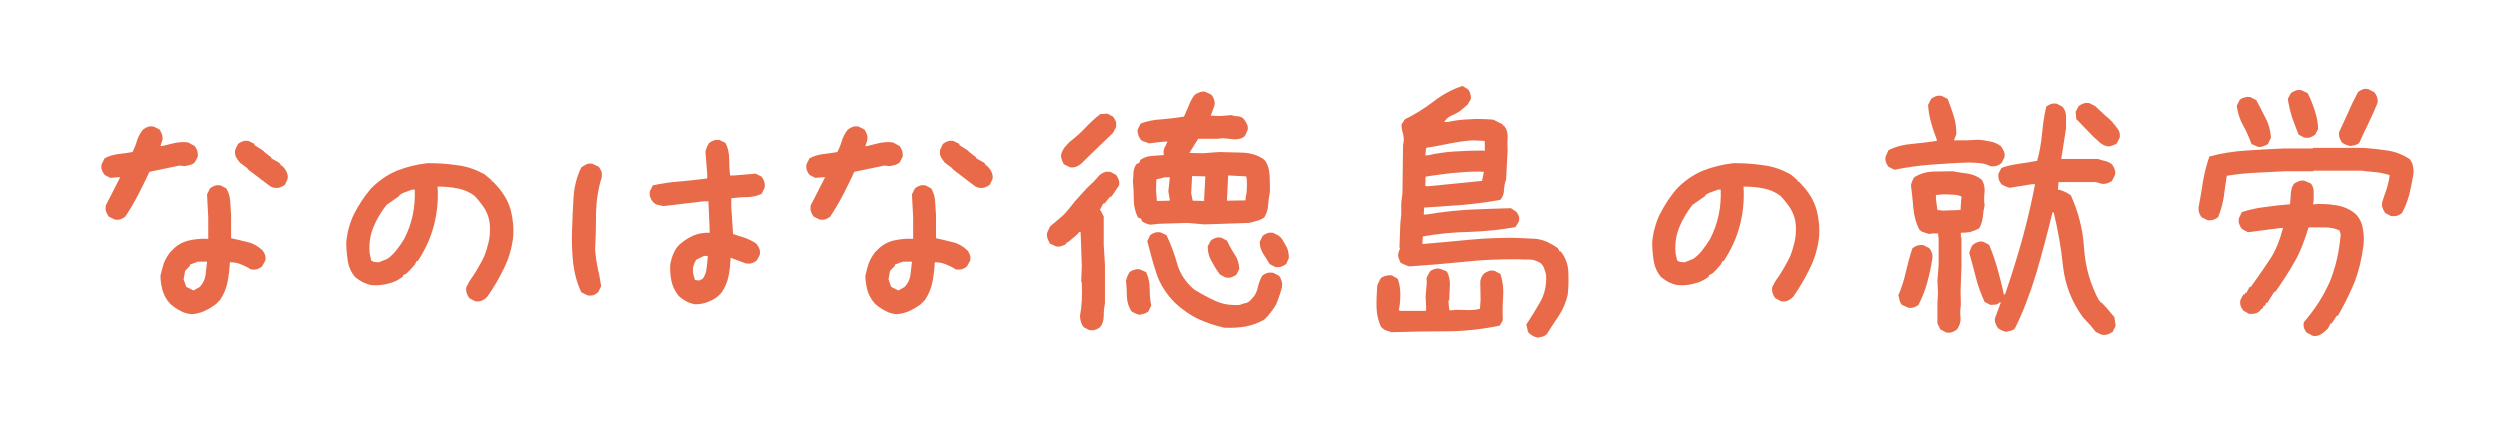 <?xml version="1.0" encoding="UTF-8" standalone="no"?>
<!DOCTYPE svg PUBLIC "-//W3C//DTD SVG 1.1//EN" "http://www.w3.org/Graphics/SVG/1.1/DTD/svg11.dtd">
<svg width="100%" height="100%" viewBox="0 0 1040 178" version="1.1" xmlns="http://www.w3.org/2000/svg" xmlns:xlink="http://www.w3.org/1999/xlink" xml:space="preserve" xmlns:serif="http://www.serif.com/" style="fill-rule:evenodd;clip-rule:evenodd;stroke-linejoin:round;stroke-miterlimit:2;">
    <g transform="matrix(1,0,0,1,-1.98952e-13,-5830.03)">
        <g id="_5" serif:id="5" transform="matrix(1.513,0,0,1.162,-177.764,5380.42)">
            <rect x="117.496" y="386.796" width="686.987" height="152.415" style="fill:none;"/>
            <g transform="matrix(0.661,0,0,0.86,34.708,-213.502)">
                <g transform="matrix(125,0,0,125,157.985,834.091)">
                    <path d="M0.376,-0.041C0.362,-0.042 0.349,-0.046 0.337,-0.053C0.325,-0.059 0.314,-0.067 0.304,-0.076C0.292,-0.089 0.284,-0.104 0.279,-0.12C0.275,-0.136 0.272,-0.152 0.272,-0.169C0.275,-0.183 0.279,-0.197 0.283,-0.21C0.288,-0.223 0.295,-0.235 0.304,-0.247L0.312,-0.255C0.327,-0.271 0.345,-0.281 0.365,-0.286C0.385,-0.291 0.407,-0.293 0.431,-0.292L0.431,-0.364L0.427,-0.44L0.437,-0.46C0.442,-0.464 0.447,-0.467 0.453,-0.469C0.459,-0.471 0.465,-0.471 0.472,-0.47L0.491,-0.46C0.499,-0.447 0.503,-0.433 0.504,-0.418C0.505,-0.403 0.506,-0.388 0.507,-0.372L0.507,-0.294C0.525,-0.29 0.543,-0.286 0.562,-0.281C0.58,-0.277 0.596,-0.268 0.61,-0.255C0.615,-0.25 0.618,-0.244 0.62,-0.238C0.622,-0.232 0.622,-0.226 0.621,-0.22L0.61,-0.2C0.605,-0.196 0.6,-0.193 0.594,-0.191C0.588,-0.189 0.581,-0.189 0.573,-0.19C0.563,-0.197 0.552,-0.202 0.54,-0.207C0.528,-0.212 0.516,-0.214 0.503,-0.214C0.502,-0.19 0.499,-0.168 0.495,-0.147C0.491,-0.127 0.483,-0.107 0.47,-0.088L0.456,-0.074C0.444,-0.065 0.432,-0.058 0.419,-0.052C0.406,-0.046 0.392,-0.042 0.376,-0.041ZM0.403,-0.132C0.414,-0.144 0.42,-0.157 0.422,-0.171C0.424,-0.185 0.425,-0.2 0.427,-0.216L0.397,-0.216L0.37,-0.206L0.37,-0.202L0.354,-0.185L0.349,-0.157L0.358,-0.132L0.382,-0.12L0.403,-0.132ZM0.12,-0.356L0.1,-0.366C0.096,-0.371 0.093,-0.377 0.091,-0.383C0.089,-0.389 0.089,-0.396 0.09,-0.403L0.138,-0.497L0.13,-0.497L0.105,-0.495L0.086,-0.505C0.082,-0.51 0.079,-0.516 0.077,-0.521C0.075,-0.527 0.075,-0.534 0.076,-0.54L0.086,-0.56C0.099,-0.567 0.114,-0.572 0.13,-0.574C0.147,-0.576 0.163,-0.578 0.179,-0.581C0.185,-0.593 0.19,-0.605 0.194,-0.619C0.198,-0.632 0.205,-0.645 0.214,-0.656C0.219,-0.66 0.225,-0.663 0.23,-0.665C0.236,-0.667 0.243,-0.667 0.249,-0.666L0.269,-0.656C0.272,-0.651 0.275,-0.646 0.277,-0.64C0.279,-0.634 0.28,-0.627 0.278,-0.619L0.272,-0.601L0.278,-0.601C0.291,-0.604 0.305,-0.608 0.319,-0.611C0.334,-0.614 0.349,-0.615 0.364,-0.613L0.386,-0.601C0.39,-0.595 0.393,-0.59 0.395,-0.584C0.396,-0.578 0.397,-0.572 0.396,-0.565L0.386,-0.546C0.381,-0.542 0.375,-0.539 0.37,-0.538C0.365,-0.537 0.359,-0.535 0.353,-0.534L0.335,-0.536L0.235,-0.515C0.224,-0.49 0.211,-0.465 0.198,-0.439C0.185,-0.414 0.171,-0.39 0.155,-0.366C0.15,-0.362 0.145,-0.359 0.139,-0.357C0.133,-0.355 0.127,-0.355 0.12,-0.356ZM0.65,-0.462C0.644,-0.463 0.638,-0.466 0.632,-0.471C0.627,-0.475 0.621,-0.479 0.616,-0.483L0.565,-0.522L0.56,-0.528L0.536,-0.546C0.531,-0.552 0.527,-0.559 0.523,-0.565C0.52,-0.572 0.519,-0.58 0.521,-0.589L0.53,-0.608C0.535,-0.612 0.541,-0.615 0.547,-0.617C0.553,-0.619 0.559,-0.619 0.565,-0.618L0.585,-0.608L0.585,-0.604L0.612,-0.587L0.618,-0.581L0.641,-0.563L0.641,-0.56L0.666,-0.546L0.672,-0.54L0.672,-0.536L0.676,-0.536C0.682,-0.53 0.688,-0.523 0.691,-0.516C0.695,-0.508 0.697,-0.5 0.695,-0.491L0.686,-0.472C0.68,-0.468 0.675,-0.465 0.669,-0.463C0.663,-0.461 0.657,-0.461 0.65,-0.462Z" style="fill:rgb(232,106,72);fill-rule:nonzero;"/>
                </g>
                <g transform="matrix(125,0,0,125,255.641,834.091)">
                    <path d="M0.538,-0.084L0.519,-0.094C0.515,-0.099 0.512,-0.105 0.51,-0.111C0.508,-0.117 0.507,-0.124 0.509,-0.132L0.519,-0.151C0.528,-0.163 0.536,-0.176 0.544,-0.189C0.552,-0.203 0.56,-0.217 0.567,-0.231C0.574,-0.248 0.579,-0.265 0.583,-0.282C0.587,-0.299 0.588,-0.317 0.587,-0.337C0.586,-0.356 0.58,-0.374 0.571,-0.39C0.562,-0.405 0.55,-0.42 0.536,-0.435C0.519,-0.448 0.5,-0.456 0.479,-0.46C0.459,-0.464 0.437,-0.466 0.413,-0.466C0.416,-0.419 0.411,-0.375 0.4,-0.334C0.389,-0.293 0.371,-0.254 0.347,-0.218L0.343,-0.218L0.337,-0.206L0.321,-0.188L0.31,-0.177L0.298,-0.171L0.298,-0.167C0.284,-0.155 0.267,-0.147 0.249,-0.143C0.231,-0.138 0.212,-0.136 0.192,-0.138C0.182,-0.14 0.172,-0.144 0.163,-0.148C0.154,-0.153 0.146,-0.159 0.138,-0.165C0.125,-0.181 0.117,-0.199 0.114,-0.219C0.111,-0.239 0.109,-0.259 0.109,-0.28C0.112,-0.314 0.121,-0.346 0.135,-0.375C0.15,-0.404 0.168,-0.432 0.19,-0.458C0.216,-0.485 0.246,-0.506 0.278,-0.519C0.311,-0.532 0.345,-0.54 0.38,-0.544C0.414,-0.544 0.447,-0.542 0.479,-0.537C0.512,-0.533 0.542,-0.522 0.569,-0.507L0.593,-0.487L0.593,-0.483L0.597,-0.483L0.616,-0.462C0.636,-0.438 0.65,-0.413 0.657,-0.385C0.664,-0.357 0.667,-0.326 0.664,-0.294C0.659,-0.257 0.649,-0.224 0.633,-0.192C0.618,-0.161 0.6,-0.13 0.579,-0.1L0.573,-0.094C0.568,-0.09 0.563,-0.087 0.557,-0.085C0.551,-0.083 0.545,-0.083 0.538,-0.084ZM0.247,-0.226C0.259,-0.235 0.269,-0.245 0.278,-0.257C0.287,-0.269 0.295,-0.28 0.302,-0.292C0.315,-0.317 0.324,-0.343 0.33,-0.37C0.336,-0.397 0.338,-0.426 0.337,-0.456L0.329,-0.456C0.321,-0.453 0.314,-0.451 0.307,-0.448C0.299,-0.446 0.293,-0.442 0.286,-0.438L0.286,-0.435L0.243,-0.405C0.225,-0.382 0.21,-0.357 0.199,-0.33C0.188,-0.303 0.184,-0.274 0.187,-0.243L0.192,-0.22C0.196,-0.217 0.2,-0.215 0.204,-0.215C0.208,-0.214 0.213,-0.214 0.218,-0.214L0.247,-0.226Z" style="fill:rgb(232,106,72);fill-rule:nonzero;"/>
                </g>
                <g transform="matrix(125,0,0,125,353.419,834.091)">
                    <path d="M0.487,-0.074C0.477,-0.076 0.467,-0.079 0.458,-0.084C0.449,-0.089 0.44,-0.095 0.433,-0.102C0.421,-0.117 0.413,-0.133 0.409,-0.151C0.405,-0.17 0.404,-0.188 0.405,-0.208C0.408,-0.221 0.411,-0.233 0.416,-0.244C0.421,-0.255 0.427,-0.265 0.437,-0.274C0.451,-0.286 0.466,-0.296 0.482,-0.303C0.499,-0.31 0.517,-0.313 0.536,-0.312L0.536,-0.323L0.532,-0.417L0.517,-0.417L0.382,-0.401C0.375,-0.403 0.369,-0.404 0.363,-0.405C0.357,-0.407 0.352,-0.41 0.347,-0.415C0.343,-0.42 0.34,-0.426 0.338,-0.432C0.336,-0.438 0.336,-0.444 0.337,-0.45L0.347,-0.47C0.375,-0.476 0.405,-0.481 0.437,-0.483C0.468,-0.486 0.498,-0.489 0.528,-0.493L0.528,-0.507L0.522,-0.583C0.524,-0.588 0.525,-0.593 0.527,-0.598C0.529,-0.602 0.532,-0.607 0.534,-0.611C0.539,-0.615 0.545,-0.618 0.551,-0.62C0.557,-0.622 0.563,-0.622 0.569,-0.621L0.589,-0.611C0.597,-0.595 0.601,-0.577 0.601,-0.559C0.601,-0.54 0.602,-0.521 0.604,-0.503L0.618,-0.503L0.689,-0.509L0.709,-0.499C0.713,-0.494 0.716,-0.488 0.718,-0.482C0.72,-0.477 0.72,-0.47 0.719,-0.462L0.709,-0.442C0.695,-0.435 0.679,-0.431 0.661,-0.431C0.643,-0.431 0.625,-0.429 0.608,-0.427L0.608,-0.399L0.614,-0.308C0.627,-0.304 0.64,-0.299 0.654,-0.295C0.667,-0.29 0.68,-0.284 0.691,-0.276C0.695,-0.271 0.699,-0.266 0.701,-0.26C0.704,-0.254 0.704,-0.247 0.703,-0.239L0.693,-0.22C0.688,-0.216 0.683,-0.213 0.677,-0.211C0.671,-0.209 0.664,-0.209 0.656,-0.21L0.606,-0.229C0.605,-0.209 0.603,-0.188 0.599,-0.168C0.595,-0.148 0.587,-0.129 0.575,-0.112L0.565,-0.102C0.554,-0.092 0.541,-0.086 0.528,-0.081C0.515,-0.076 0.502,-0.074 0.487,-0.074ZM0.129,-0.104L0.109,-0.114C0.095,-0.144 0.086,-0.176 0.082,-0.211C0.078,-0.245 0.077,-0.281 0.078,-0.317C0.079,-0.354 0.081,-0.391 0.083,-0.428C0.085,-0.465 0.094,-0.499 0.109,-0.53C0.115,-0.534 0.12,-0.537 0.126,-0.54C0.132,-0.543 0.139,-0.543 0.146,-0.542L0.167,-0.532C0.171,-0.527 0.174,-0.521 0.176,-0.516C0.178,-0.51 0.178,-0.504 0.177,-0.497C0.165,-0.459 0.159,-0.42 0.158,-0.378C0.158,-0.336 0.157,-0.295 0.155,-0.253C0.157,-0.232 0.16,-0.212 0.164,-0.192C0.169,-0.173 0.172,-0.153 0.175,-0.134L0.165,-0.114C0.16,-0.11 0.154,-0.106 0.148,-0.104C0.142,-0.103 0.135,-0.102 0.129,-0.104ZM0.513,-0.159C0.521,-0.17 0.525,-0.182 0.526,-0.195C0.528,-0.209 0.529,-0.222 0.53,-0.235L0.517,-0.235L0.491,-0.222C0.487,-0.215 0.484,-0.208 0.482,-0.201C0.48,-0.194 0.48,-0.186 0.481,-0.177L0.487,-0.155L0.501,-0.153L0.513,-0.159Z" style="fill:rgb(232,106,72);fill-rule:nonzero;"/>
                </g>
                <g transform="matrix(125,0,0,125,451.198,834.091)">
                    <path d="M0.376,-0.041C0.362,-0.042 0.349,-0.046 0.337,-0.053C0.325,-0.059 0.314,-0.067 0.304,-0.076C0.292,-0.089 0.284,-0.104 0.279,-0.12C0.275,-0.136 0.272,-0.152 0.272,-0.169C0.275,-0.183 0.279,-0.197 0.283,-0.21C0.288,-0.223 0.295,-0.235 0.304,-0.247L0.312,-0.255C0.327,-0.271 0.345,-0.281 0.365,-0.286C0.385,-0.291 0.407,-0.293 0.431,-0.292L0.431,-0.364L0.427,-0.44L0.437,-0.46C0.442,-0.464 0.447,-0.467 0.453,-0.469C0.459,-0.471 0.465,-0.471 0.472,-0.47L0.491,-0.46C0.499,-0.447 0.503,-0.433 0.504,-0.418C0.505,-0.403 0.506,-0.388 0.507,-0.372L0.507,-0.294C0.525,-0.29 0.543,-0.286 0.562,-0.281C0.58,-0.277 0.596,-0.268 0.61,-0.255C0.615,-0.25 0.618,-0.244 0.62,-0.238C0.622,-0.232 0.622,-0.226 0.621,-0.22L0.61,-0.2C0.605,-0.196 0.6,-0.193 0.594,-0.191C0.588,-0.189 0.581,-0.189 0.573,-0.19C0.563,-0.197 0.552,-0.202 0.54,-0.207C0.528,-0.212 0.516,-0.214 0.503,-0.214C0.502,-0.19 0.499,-0.168 0.495,-0.147C0.491,-0.127 0.483,-0.107 0.47,-0.088L0.456,-0.074C0.444,-0.065 0.432,-0.058 0.419,-0.052C0.406,-0.046 0.392,-0.042 0.376,-0.041ZM0.403,-0.132C0.414,-0.144 0.42,-0.157 0.422,-0.171C0.424,-0.185 0.425,-0.2 0.427,-0.216L0.397,-0.216L0.37,-0.206L0.37,-0.202L0.354,-0.185L0.349,-0.157L0.358,-0.132L0.382,-0.12L0.403,-0.132ZM0.12,-0.356L0.1,-0.366C0.096,-0.371 0.093,-0.377 0.091,-0.383C0.089,-0.389 0.089,-0.396 0.09,-0.403L0.138,-0.497L0.13,-0.497L0.105,-0.495L0.086,-0.505C0.082,-0.51 0.079,-0.516 0.077,-0.521C0.075,-0.527 0.075,-0.534 0.076,-0.54L0.086,-0.56C0.099,-0.567 0.114,-0.572 0.13,-0.574C0.147,-0.576 0.163,-0.578 0.179,-0.581C0.185,-0.593 0.19,-0.605 0.194,-0.619C0.198,-0.632 0.205,-0.645 0.214,-0.656C0.219,-0.66 0.225,-0.663 0.23,-0.665C0.236,-0.667 0.243,-0.667 0.249,-0.666L0.269,-0.656C0.272,-0.651 0.275,-0.646 0.277,-0.64C0.279,-0.634 0.28,-0.627 0.278,-0.619L0.272,-0.601L0.278,-0.601C0.291,-0.604 0.305,-0.608 0.319,-0.611C0.334,-0.614 0.349,-0.615 0.364,-0.613L0.386,-0.601C0.39,-0.595 0.393,-0.59 0.395,-0.584C0.396,-0.578 0.397,-0.572 0.396,-0.565L0.386,-0.546C0.381,-0.542 0.375,-0.539 0.37,-0.538C0.365,-0.537 0.359,-0.535 0.353,-0.534L0.335,-0.536L0.235,-0.515C0.224,-0.49 0.211,-0.465 0.198,-0.439C0.185,-0.414 0.171,-0.39 0.155,-0.366C0.15,-0.362 0.145,-0.359 0.139,-0.357C0.133,-0.355 0.127,-0.355 0.12,-0.356ZM0.65,-0.462C0.644,-0.463 0.638,-0.466 0.632,-0.471C0.627,-0.475 0.621,-0.479 0.616,-0.483L0.565,-0.522L0.56,-0.528L0.536,-0.546C0.531,-0.552 0.527,-0.559 0.523,-0.565C0.52,-0.572 0.519,-0.58 0.521,-0.589L0.53,-0.608C0.535,-0.612 0.541,-0.615 0.547,-0.617C0.553,-0.619 0.559,-0.619 0.565,-0.618L0.585,-0.608L0.585,-0.604L0.612,-0.587L0.618,-0.581L0.641,-0.563L0.641,-0.56L0.666,-0.546L0.672,-0.54L0.672,-0.536L0.676,-0.536C0.682,-0.53 0.688,-0.523 0.691,-0.516C0.695,-0.508 0.697,-0.5 0.695,-0.491L0.686,-0.472C0.68,-0.468 0.675,-0.465 0.669,-0.463C0.663,-0.461 0.657,-0.461 0.65,-0.462Z" style="fill:rgb(232,106,72);fill-rule:nonzero;"/>
                </g>
                <g transform="matrix(125,0,0,125,548.854,834.091)">
                    <path d="M0.236,0.012L0.217,0.002C0.213,-0.003 0.21,-0.009 0.208,-0.016C0.206,-0.022 0.205,-0.029 0.205,-0.035C0.208,-0.052 0.21,-0.07 0.211,-0.088C0.212,-0.106 0.212,-0.125 0.211,-0.144L0.209,-0.151L0.211,-0.202L0.207,-0.315L0.201,-0.315L0.201,-0.312L0.188,-0.3L0.164,-0.28L0.16,-0.28L0.16,-0.276C0.155,-0.272 0.149,-0.27 0.144,-0.268C0.138,-0.266 0.132,-0.265 0.125,-0.267L0.105,-0.276C0.102,-0.282 0.099,-0.287 0.097,-0.293C0.095,-0.299 0.094,-0.306 0.096,-0.313L0.105,-0.333L0.137,-0.36C0.147,-0.368 0.156,-0.377 0.164,-0.387C0.172,-0.396 0.18,-0.407 0.188,-0.417L0.229,-0.462L0.251,-0.483L0.271,-0.505C0.276,-0.509 0.281,-0.512 0.287,-0.514C0.293,-0.516 0.299,-0.516 0.306,-0.515L0.325,-0.505C0.329,-0.5 0.332,-0.494 0.334,-0.488C0.336,-0.482 0.336,-0.476 0.335,-0.47L0.31,-0.433L0.304,-0.431L0.288,-0.411L0.282,-0.409L0.271,-0.388L0.274,-0.386L0.284,-0.366L0.284,-0.271L0.288,-0.206L0.288,-0.076C0.285,-0.063 0.284,-0.049 0.284,-0.035C0.284,-0.021 0.28,-0.008 0.272,0.002C0.267,0.006 0.262,0.009 0.255,0.011C0.249,0.013 0.243,0.013 0.236,0.012ZM0.685,0.004C0.655,-0.003 0.626,-0.012 0.599,-0.025C0.571,-0.038 0.546,-0.056 0.522,-0.078C0.493,-0.107 0.472,-0.139 0.46,-0.175C0.448,-0.211 0.438,-0.248 0.429,-0.284L0.438,-0.304C0.444,-0.308 0.449,-0.311 0.455,-0.313C0.461,-0.314 0.467,-0.315 0.474,-0.313L0.493,-0.304C0.507,-0.274 0.519,-0.243 0.528,-0.21C0.537,-0.177 0.556,-0.148 0.585,-0.123C0.608,-0.109 0.632,-0.096 0.656,-0.085C0.68,-0.074 0.707,-0.07 0.737,-0.072C0.744,-0.075 0.75,-0.077 0.756,-0.078C0.763,-0.079 0.768,-0.083 0.773,-0.088C0.785,-0.1 0.793,-0.113 0.796,-0.127C0.799,-0.142 0.804,-0.156 0.811,-0.169C0.816,-0.173 0.821,-0.176 0.827,-0.178C0.833,-0.18 0.84,-0.18 0.848,-0.179L0.867,-0.169C0.871,-0.164 0.874,-0.158 0.876,-0.151C0.878,-0.145 0.878,-0.138 0.877,-0.13C0.873,-0.116 0.869,-0.103 0.864,-0.09C0.86,-0.077 0.853,-0.064 0.844,-0.053L0.83,-0.035L0.818,-0.023C0.799,-0.012 0.778,-0.004 0.755,-0C0.733,0.004 0.709,0.005 0.685,0.004ZM0.403,-0.039C0.398,-0.04 0.393,-0.042 0.389,-0.044C0.384,-0.046 0.38,-0.048 0.376,-0.051C0.367,-0.065 0.362,-0.081 0.361,-0.099C0.361,-0.116 0.36,-0.134 0.358,-0.153C0.36,-0.159 0.361,-0.163 0.363,-0.168C0.365,-0.173 0.368,-0.177 0.37,-0.181C0.375,-0.185 0.381,-0.188 0.387,-0.189C0.393,-0.191 0.399,-0.192 0.405,-0.19L0.425,-0.181C0.433,-0.164 0.437,-0.146 0.437,-0.126C0.437,-0.107 0.438,-0.089 0.442,-0.07L0.433,-0.051C0.429,-0.047 0.424,-0.044 0.419,-0.043C0.414,-0.042 0.409,-0.04 0.403,-0.039ZM0.69,-0.163L0.671,-0.173C0.66,-0.187 0.651,-0.202 0.643,-0.217C0.634,-0.232 0.63,-0.248 0.63,-0.267L0.64,-0.286C0.645,-0.29 0.65,-0.293 0.656,-0.295C0.662,-0.297 0.668,-0.297 0.675,-0.296L0.694,-0.286C0.701,-0.271 0.709,-0.256 0.719,-0.241C0.729,-0.227 0.734,-0.211 0.735,-0.192L0.726,-0.173C0.72,-0.169 0.715,-0.166 0.709,-0.164C0.703,-0.162 0.697,-0.162 0.69,-0.163ZM0.855,-0.198L0.836,-0.208C0.829,-0.22 0.822,-0.231 0.814,-0.243C0.807,-0.255 0.803,-0.268 0.803,-0.282L0.813,-0.302C0.818,-0.306 0.823,-0.309 0.829,-0.311C0.835,-0.313 0.841,-0.313 0.848,-0.312L0.867,-0.302L0.877,-0.292C0.883,-0.282 0.889,-0.271 0.894,-0.262C0.898,-0.252 0.9,-0.241 0.9,-0.228L0.891,-0.208C0.885,-0.204 0.88,-0.201 0.874,-0.199C0.868,-0.197 0.862,-0.197 0.855,-0.198ZM0.619,-0.34L0.563,-0.345L0.467,-0.342L0.439,-0.339C0.434,-0.34 0.429,-0.342 0.425,-0.343C0.42,-0.345 0.416,-0.347 0.412,-0.35L0.408,-0.359L0.398,-0.363C0.389,-0.381 0.384,-0.4 0.384,-0.422C0.384,-0.443 0.383,-0.465 0.381,-0.485C0.382,-0.494 0.383,-0.504 0.383,-0.514C0.384,-0.523 0.387,-0.533 0.393,-0.541L0.402,-0.545L0.406,-0.555C0.418,-0.563 0.43,-0.567 0.443,-0.568C0.456,-0.569 0.47,-0.57 0.484,-0.571C0.482,-0.58 0.483,-0.588 0.486,-0.595C0.49,-0.602 0.493,-0.609 0.496,-0.616L0.477,-0.615L0.436,-0.61C0.43,-0.612 0.425,-0.613 0.421,-0.615C0.416,-0.616 0.412,-0.618 0.408,-0.621C0.404,-0.626 0.401,-0.632 0.399,-0.638C0.397,-0.644 0.396,-0.65 0.397,-0.656L0.407,-0.676C0.429,-0.684 0.452,-0.689 0.478,-0.69C0.503,-0.692 0.527,-0.695 0.551,-0.699C0.557,-0.712 0.562,-0.724 0.567,-0.736C0.572,-0.749 0.578,-0.76 0.586,-0.771C0.591,-0.775 0.597,-0.778 0.603,-0.78C0.608,-0.782 0.615,-0.783 0.621,-0.782L0.642,-0.772C0.646,-0.767 0.649,-0.762 0.651,-0.756C0.653,-0.75 0.654,-0.743 0.652,-0.735L0.64,-0.702L0.673,-0.701L0.71,-0.704C0.716,-0.701 0.723,-0.7 0.731,-0.7C0.738,-0.699 0.745,-0.697 0.75,-0.691C0.754,-0.686 0.757,-0.681 0.76,-0.675C0.763,-0.67 0.764,-0.663 0.763,-0.655L0.754,-0.635C0.749,-0.63 0.742,-0.626 0.735,-0.625C0.727,-0.623 0.72,-0.623 0.712,-0.624L0.681,-0.627L0.661,-0.625L0.598,-0.625L0.569,-0.578L0.614,-0.577L0.668,-0.581C0.694,-0.58 0.72,-0.58 0.746,-0.579C0.772,-0.578 0.796,-0.571 0.816,-0.557L0.822,-0.551C0.831,-0.537 0.835,-0.521 0.836,-0.503C0.837,-0.485 0.837,-0.466 0.837,-0.448C0.834,-0.434 0.832,-0.419 0.831,-0.404C0.83,-0.389 0.826,-0.376 0.818,-0.363C0.811,-0.358 0.802,-0.354 0.794,-0.352C0.785,-0.35 0.777,-0.347 0.768,-0.345L0.619,-0.34ZM0.756,-0.42L0.756,-0.428C0.758,-0.437 0.76,-0.447 0.76,-0.458C0.761,-0.47 0.76,-0.481 0.76,-0.491L0.758,-0.5L0.698,-0.503L0.694,-0.419L0.756,-0.42ZM0.618,-0.418L0.618,-0.424L0.622,-0.5L0.578,-0.501L0.575,-0.444L0.58,-0.419L0.618,-0.418ZM0.504,-0.421L0.499,-0.45L0.504,-0.497L0.488,-0.497L0.459,-0.49L0.458,-0.451L0.461,-0.418L0.502,-0.419L0.504,-0.421ZM0.172,-0.53L0.152,-0.54C0.148,-0.545 0.146,-0.551 0.144,-0.557C0.142,-0.563 0.141,-0.569 0.143,-0.575C0.145,-0.583 0.149,-0.59 0.154,-0.597C0.16,-0.603 0.165,-0.61 0.172,-0.616C0.19,-0.63 0.207,-0.645 0.222,-0.661C0.237,-0.677 0.254,-0.693 0.272,-0.707L0.296,-0.709L0.315,-0.699C0.319,-0.694 0.322,-0.688 0.324,-0.683C0.326,-0.677 0.326,-0.671 0.325,-0.664L0.315,-0.645L0.234,-0.567L0.213,-0.546C0.208,-0.541 0.201,-0.536 0.194,-0.533C0.187,-0.53 0.18,-0.529 0.172,-0.53Z" style="fill:rgb(232,106,72);fill-rule:nonzero;"/>
                </g>
                <g transform="matrix(125,0,0,125,673.854,834.091)">
                    <path d="M0.728,0.037C0.722,0.036 0.718,0.034 0.713,0.032C0.709,0.029 0.705,0.027 0.701,0.024C0.697,0.021 0.695,0.016 0.694,0.01C0.693,0.005 0.692,-0.001 0.69,-0.006C0.706,-0.03 0.721,-0.055 0.736,-0.081C0.751,-0.107 0.758,-0.137 0.756,-0.171C0.755,-0.178 0.753,-0.185 0.75,-0.192C0.748,-0.199 0.744,-0.205 0.738,-0.211C0.725,-0.219 0.713,-0.223 0.701,-0.223C0.689,-0.223 0.675,-0.223 0.659,-0.224C0.598,-0.224 0.538,-0.222 0.479,-0.215C0.419,-0.209 0.36,-0.204 0.3,-0.2C0.295,-0.202 0.29,-0.204 0.285,-0.206C0.281,-0.208 0.276,-0.21 0.272,-0.212C0.269,-0.218 0.267,-0.223 0.265,-0.229C0.263,-0.235 0.263,-0.24 0.265,-0.246L0.27,-0.261L0.268,-0.263L0.271,-0.344L0.274,-0.373L0.274,-0.411L0.278,-0.443L0.28,-0.605L0.282,-0.615C0.283,-0.626 0.282,-0.635 0.279,-0.645C0.276,-0.654 0.275,-0.663 0.275,-0.673L0.286,-0.69C0.319,-0.706 0.351,-0.726 0.381,-0.749C0.411,-0.772 0.443,-0.79 0.478,-0.801L0.496,-0.79C0.5,-0.785 0.503,-0.779 0.504,-0.774C0.506,-0.768 0.506,-0.762 0.505,-0.756L0.494,-0.738L0.47,-0.718C0.46,-0.711 0.45,-0.706 0.44,-0.702C0.43,-0.697 0.422,-0.69 0.417,-0.681L0.427,-0.681C0.45,-0.686 0.475,-0.689 0.5,-0.69C0.525,-0.692 0.552,-0.691 0.58,-0.689L0.612,-0.673L0.612,-0.669L0.616,-0.669C0.625,-0.657 0.629,-0.644 0.628,-0.63C0.627,-0.616 0.627,-0.602 0.628,-0.588L0.623,-0.49C0.619,-0.48 0.617,-0.468 0.616,-0.456C0.616,-0.443 0.612,-0.432 0.604,-0.422C0.563,-0.414 0.522,-0.409 0.479,-0.405C0.436,-0.402 0.393,-0.399 0.35,-0.396L0.349,-0.373L0.358,-0.373C0.405,-0.381 0.451,-0.386 0.498,-0.389C0.544,-0.391 0.591,-0.393 0.639,-0.394L0.657,-0.382C0.661,-0.377 0.664,-0.371 0.666,-0.366C0.667,-0.36 0.667,-0.354 0.665,-0.349L0.654,-0.331C0.605,-0.322 0.554,-0.317 0.501,-0.315C0.448,-0.314 0.396,-0.309 0.346,-0.3L0.344,-0.275L0.348,-0.275C0.398,-0.279 0.449,-0.284 0.502,-0.289C0.555,-0.294 0.607,-0.296 0.659,-0.295L0.723,-0.292C0.737,-0.29 0.75,-0.286 0.761,-0.281C0.773,-0.275 0.784,-0.269 0.795,-0.261L0.801,-0.25L0.805,-0.25C0.82,-0.23 0.829,-0.207 0.83,-0.183C0.831,-0.158 0.831,-0.132 0.828,-0.106C0.822,-0.081 0.813,-0.058 0.799,-0.037C0.785,-0.016 0.771,0.005 0.758,0.026C0.753,0.03 0.748,0.033 0.743,0.034C0.738,0.035 0.733,0.036 0.728,0.037ZM0.242,0.019C0.236,0.017 0.229,0.015 0.223,0.013C0.216,0.01 0.211,0.006 0.206,-0C0.198,-0.018 0.193,-0.038 0.192,-0.059C0.191,-0.08 0.192,-0.106 0.194,-0.136C0.196,-0.14 0.197,-0.145 0.2,-0.149C0.202,-0.154 0.204,-0.158 0.207,-0.162C0.212,-0.165 0.218,-0.168 0.224,-0.169C0.23,-0.171 0.237,-0.171 0.243,-0.17L0.262,-0.159C0.268,-0.144 0.271,-0.127 0.271,-0.106C0.271,-0.086 0.269,-0.069 0.266,-0.054L0.272,-0.052L0.356,-0.052L0.357,-0.062L0.355,-0.099L0.359,-0.148L0.358,-0.16C0.36,-0.165 0.361,-0.169 0.364,-0.173C0.366,-0.177 0.368,-0.181 0.371,-0.185C0.376,-0.188 0.382,-0.191 0.388,-0.192C0.394,-0.194 0.401,-0.193 0.407,-0.191L0.426,-0.183C0.433,-0.17 0.436,-0.155 0.436,-0.139C0.435,-0.122 0.434,-0.106 0.434,-0.091L0.431,-0.083L0.434,-0.054L0.439,-0.054C0.455,-0.056 0.471,-0.056 0.488,-0.055C0.504,-0.054 0.521,-0.055 0.536,-0.059L0.538,-0.088L0.537,-0.151C0.538,-0.157 0.54,-0.161 0.542,-0.166C0.545,-0.17 0.547,-0.174 0.55,-0.177C0.555,-0.18 0.561,-0.183 0.566,-0.185C0.572,-0.187 0.578,-0.187 0.585,-0.185L0.604,-0.175C0.612,-0.151 0.615,-0.126 0.613,-0.099C0.611,-0.071 0.611,-0.046 0.612,-0.021L0.602,-0.003C0.544,0.009 0.484,0.016 0.423,0.016C0.362,0.016 0.302,0.017 0.242,0.019ZM0.543,-0.485L0.549,-0.515L0.532,-0.516C0.502,-0.516 0.472,-0.514 0.442,-0.511C0.413,-0.507 0.384,-0.504 0.355,-0.499L0.354,-0.468L0.363,-0.467L0.543,-0.485ZM0.552,-0.586L0.552,-0.618L0.51,-0.62C0.484,-0.618 0.458,-0.614 0.433,-0.609C0.408,-0.604 0.383,-0.599 0.357,-0.595L0.354,-0.57L0.362,-0.57C0.392,-0.577 0.422,-0.581 0.453,-0.583C0.484,-0.585 0.516,-0.586 0.548,-0.586L0.55,-0.584L0.552,-0.586Z" style="fill:rgb(232,106,72);fill-rule:nonzero;"/>
                </g>
                <g transform="matrix(125,0,0,125,798.854,834.091)">
                    <path d="M0.538,-0.084L0.519,-0.094C0.515,-0.099 0.512,-0.105 0.51,-0.111C0.508,-0.117 0.507,-0.124 0.509,-0.132L0.519,-0.151C0.528,-0.163 0.536,-0.176 0.544,-0.189C0.552,-0.203 0.56,-0.217 0.567,-0.231C0.574,-0.248 0.579,-0.265 0.583,-0.282C0.587,-0.299 0.588,-0.317 0.587,-0.337C0.586,-0.356 0.58,-0.374 0.571,-0.39C0.562,-0.405 0.55,-0.42 0.536,-0.435C0.519,-0.448 0.5,-0.456 0.479,-0.46C0.459,-0.464 0.437,-0.466 0.413,-0.466C0.416,-0.419 0.411,-0.375 0.4,-0.334C0.389,-0.293 0.371,-0.254 0.347,-0.218L0.343,-0.218L0.337,-0.206L0.321,-0.188L0.31,-0.177L0.298,-0.171L0.298,-0.167C0.284,-0.155 0.267,-0.147 0.249,-0.143C0.231,-0.138 0.212,-0.136 0.192,-0.138C0.182,-0.14 0.172,-0.144 0.163,-0.148C0.154,-0.153 0.146,-0.159 0.138,-0.165C0.125,-0.181 0.117,-0.199 0.114,-0.219C0.111,-0.239 0.109,-0.259 0.109,-0.28C0.112,-0.314 0.121,-0.346 0.135,-0.375C0.15,-0.404 0.168,-0.432 0.19,-0.458C0.216,-0.485 0.246,-0.506 0.278,-0.519C0.311,-0.532 0.345,-0.54 0.38,-0.544C0.414,-0.544 0.447,-0.542 0.479,-0.537C0.512,-0.533 0.542,-0.522 0.569,-0.507L0.593,-0.487L0.593,-0.483L0.597,-0.483L0.616,-0.462C0.636,-0.438 0.65,-0.413 0.657,-0.385C0.664,-0.357 0.667,-0.326 0.664,-0.294C0.659,-0.257 0.649,-0.224 0.633,-0.192C0.618,-0.161 0.6,-0.13 0.579,-0.1L0.573,-0.094C0.568,-0.09 0.563,-0.087 0.557,-0.085C0.551,-0.083 0.545,-0.083 0.538,-0.084ZM0.247,-0.226C0.259,-0.235 0.269,-0.245 0.278,-0.257C0.287,-0.269 0.295,-0.28 0.302,-0.292C0.315,-0.317 0.324,-0.343 0.33,-0.37C0.336,-0.397 0.338,-0.426 0.337,-0.456L0.329,-0.456C0.321,-0.453 0.314,-0.451 0.307,-0.448C0.299,-0.446 0.293,-0.442 0.286,-0.438L0.286,-0.435L0.243,-0.405C0.225,-0.382 0.21,-0.357 0.199,-0.33C0.188,-0.303 0.184,-0.274 0.187,-0.243L0.192,-0.22C0.196,-0.217 0.2,-0.215 0.204,-0.215C0.208,-0.214 0.213,-0.214 0.218,-0.214L0.247,-0.226Z" style="fill:rgb(232,106,72);fill-rule:nonzero;"/>
                </g>
                <g transform="matrix(125,0,0,125,896.632,834.091)">
                    <path d="M0.505,0.018C0.5,0.016 0.495,0.015 0.49,0.013C0.486,0.011 0.481,0.008 0.478,0.006C0.474,0.001 0.471,-0.005 0.469,-0.011C0.467,-0.017 0.466,-0.023 0.468,-0.029L0.487,-0.08L0.483,-0.08C0.479,-0.076 0.475,-0.074 0.47,-0.073C0.465,-0.073 0.459,-0.072 0.452,-0.072L0.433,-0.082C0.421,-0.108 0.411,-0.135 0.404,-0.163C0.397,-0.19 0.39,-0.218 0.382,-0.245C0.383,-0.25 0.385,-0.255 0.387,-0.26C0.389,-0.264 0.391,-0.269 0.394,-0.272C0.399,-0.276 0.404,-0.279 0.41,-0.281C0.416,-0.283 0.422,-0.284 0.429,-0.282L0.448,-0.272C0.459,-0.246 0.468,-0.22 0.476,-0.192C0.483,-0.165 0.491,-0.137 0.497,-0.107L0.501,-0.107C0.522,-0.168 0.541,-0.229 0.558,-0.29C0.575,-0.351 0.589,-0.412 0.601,-0.474L0.591,-0.474L0.517,-0.462C0.511,-0.463 0.507,-0.465 0.502,-0.467C0.497,-0.469 0.493,-0.471 0.489,-0.474C0.485,-0.479 0.482,-0.484 0.48,-0.49C0.479,-0.496 0.478,-0.502 0.479,-0.509L0.489,-0.528C0.507,-0.535 0.527,-0.539 0.548,-0.542C0.569,-0.545 0.589,-0.548 0.608,-0.552C0.616,-0.58 0.621,-0.61 0.624,-0.641C0.627,-0.672 0.631,-0.702 0.638,-0.732C0.643,-0.736 0.648,-0.739 0.654,-0.741C0.66,-0.743 0.666,-0.743 0.673,-0.742L0.692,-0.732C0.7,-0.723 0.704,-0.712 0.704,-0.699L0.704,-0.66L0.688,-0.558L0.809,-0.558C0.818,-0.555 0.826,-0.553 0.835,-0.551C0.843,-0.549 0.851,-0.545 0.857,-0.54C0.861,-0.535 0.864,-0.529 0.866,-0.523C0.868,-0.518 0.868,-0.511 0.867,-0.505L0.857,-0.485C0.852,-0.481 0.847,-0.479 0.841,-0.477C0.835,-0.475 0.828,-0.474 0.82,-0.476L0.803,-0.481L0.679,-0.481L0.677,-0.456C0.685,-0.455 0.692,-0.452 0.699,-0.449C0.706,-0.446 0.713,-0.442 0.72,-0.437C0.745,-0.382 0.76,-0.323 0.764,-0.261C0.768,-0.198 0.785,-0.14 0.814,-0.086L0.818,-0.084L0.818,-0.08L0.822,-0.08L0.838,-0.063L0.865,-0.031L0.869,-0.002L0.859,0.018C0.854,0.021 0.849,0.024 0.843,0.026C0.837,0.028 0.83,0.029 0.822,0.027L0.803,0.018L0.785,-0.004L0.76,-0.031C0.723,-0.082 0.701,-0.138 0.694,-0.2C0.688,-0.261 0.677,-0.321 0.663,-0.38L0.659,-0.38C0.642,-0.311 0.624,-0.242 0.604,-0.174C0.583,-0.106 0.56,-0.046 0.534,0.006C0.53,0.01 0.526,0.012 0.521,0.014C0.515,0.015 0.51,0.016 0.505,0.018ZM0.306,0.02L0.286,0.01L0.276,-0.01L0.276,-0.078L0.278,-0.111L0.276,-0.151L0.28,-0.206L0.28,-0.292L0.278,-0.31L0.259,-0.31L0.249,-0.308C0.244,-0.309 0.238,-0.311 0.233,-0.313C0.227,-0.314 0.222,-0.317 0.217,-0.321C0.205,-0.343 0.198,-0.368 0.196,-0.394C0.194,-0.42 0.191,-0.445 0.188,-0.47C0.189,-0.475 0.19,-0.48 0.192,-0.484C0.194,-0.489 0.197,-0.493 0.199,-0.497C0.218,-0.509 0.239,-0.515 0.261,-0.516C0.283,-0.516 0.305,-0.517 0.327,-0.517C0.344,-0.514 0.361,-0.511 0.378,-0.509C0.395,-0.506 0.41,-0.5 0.423,-0.489C0.431,-0.478 0.434,-0.464 0.433,-0.448C0.431,-0.433 0.431,-0.418 0.433,-0.403C0.43,-0.39 0.428,-0.377 0.427,-0.364C0.425,-0.351 0.422,-0.339 0.415,-0.327C0.406,-0.322 0.396,-0.318 0.386,-0.315C0.375,-0.313 0.365,-0.312 0.354,-0.312L0.354,-0.298L0.356,-0.296L0.356,-0.2L0.353,-0.119L0.354,-0.072C0.352,-0.057 0.351,-0.042 0.353,-0.029C0.354,-0.016 0.35,-0.003 0.341,0.01C0.336,0.014 0.33,0.017 0.324,0.019C0.318,0.021 0.312,0.021 0.306,0.02ZM0.178,-0.063L0.158,-0.072C0.154,-0.076 0.152,-0.081 0.15,-0.087C0.149,-0.093 0.148,-0.098 0.146,-0.104C0.157,-0.129 0.165,-0.155 0.171,-0.182C0.177,-0.208 0.184,-0.235 0.193,-0.261C0.199,-0.265 0.204,-0.268 0.21,-0.27C0.216,-0.271 0.222,-0.272 0.229,-0.271L0.249,-0.261C0.253,-0.256 0.256,-0.25 0.258,-0.244C0.26,-0.238 0.26,-0.232 0.259,-0.226C0.255,-0.198 0.249,-0.172 0.242,-0.146C0.235,-0.12 0.225,-0.096 0.213,-0.072C0.208,-0.068 0.202,-0.065 0.196,-0.063C0.19,-0.062 0.184,-0.061 0.178,-0.063ZM0.353,-0.388L0.353,-0.392L0.356,-0.433C0.347,-0.437 0.337,-0.439 0.326,-0.439C0.315,-0.44 0.304,-0.44 0.294,-0.44L0.271,-0.438L0.271,-0.425L0.276,-0.388L0.294,-0.386L0.353,-0.388ZM0.133,-0.522L0.113,-0.532C0.109,-0.537 0.106,-0.543 0.104,-0.549C0.103,-0.555 0.102,-0.561 0.104,-0.567L0.113,-0.587C0.137,-0.599 0.163,-0.606 0.191,-0.608C0.219,-0.611 0.247,-0.614 0.274,-0.618L0.274,-0.622C0.267,-0.641 0.26,-0.66 0.255,-0.679C0.25,-0.698 0.246,-0.717 0.245,-0.738L0.255,-0.758C0.26,-0.762 0.266,-0.765 0.271,-0.767C0.277,-0.769 0.284,-0.769 0.29,-0.768L0.31,-0.758C0.317,-0.74 0.324,-0.721 0.33,-0.702C0.336,-0.683 0.339,-0.663 0.339,-0.641L0.331,-0.62L0.374,-0.62L0.413,-0.622C0.426,-0.621 0.439,-0.619 0.452,-0.616C0.465,-0.614 0.477,-0.608 0.487,-0.601C0.491,-0.595 0.494,-0.59 0.497,-0.584C0.5,-0.578 0.5,-0.571 0.499,-0.563L0.489,-0.544C0.484,-0.54 0.479,-0.537 0.473,-0.535C0.467,-0.533 0.46,-0.533 0.452,-0.534C0.442,-0.539 0.43,-0.543 0.418,-0.544C0.406,-0.545 0.393,-0.546 0.38,-0.546C0.338,-0.545 0.297,-0.542 0.255,-0.539C0.214,-0.536 0.173,-0.53 0.133,-0.522ZM0.838,-0.601C0.83,-0.603 0.823,-0.607 0.816,-0.613C0.81,-0.619 0.803,-0.625 0.797,-0.63L0.738,-0.691L0.736,-0.715L0.746,-0.734C0.751,-0.738 0.757,-0.741 0.763,-0.743C0.769,-0.745 0.775,-0.745 0.781,-0.744L0.801,-0.734L0.834,-0.703L0.848,-0.691L0.857,-0.682C0.864,-0.674 0.87,-0.666 0.876,-0.658C0.882,-0.65 0.884,-0.641 0.883,-0.63L0.873,-0.61C0.868,-0.606 0.862,-0.604 0.856,-0.602C0.851,-0.6 0.844,-0.599 0.838,-0.601Z" style="fill:rgb(232,106,72);fill-rule:nonzero;"/>
                </g>
                <g transform="matrix(125,0,0,125,1021.63,834.091)">
                    <path d="M0.525,0.031L0.506,0.021C0.501,0.016 0.498,0.011 0.496,0.005C0.494,-0.001 0.494,-0.007 0.495,-0.014C0.534,-0.059 0.562,-0.104 0.582,-0.15C0.601,-0.196 0.613,-0.248 0.618,-0.307L0.614,-0.32C0.599,-0.327 0.582,-0.33 0.564,-0.33L0.511,-0.33C0.498,-0.287 0.484,-0.25 0.467,-0.22C0.45,-0.189 0.428,-0.155 0.401,-0.116L0.397,-0.116L0.374,-0.079L0.37,-0.079L0.366,-0.069L0.362,-0.069L0.358,-0.06L0.353,-0.058L0.349,-0.052C0.343,-0.047 0.338,-0.044 0.332,-0.043C0.326,-0.042 0.32,-0.042 0.313,-0.042L0.294,-0.053C0.29,-0.058 0.287,-0.063 0.285,-0.069C0.283,-0.075 0.283,-0.081 0.284,-0.088L0.294,-0.107L0.298,-0.106L0.3,-0.112L0.304,-0.112L0.315,-0.132L0.319,-0.132C0.345,-0.168 0.366,-0.199 0.384,-0.226C0.401,-0.252 0.415,-0.286 0.426,-0.328L0.418,-0.328L0.309,-0.314L0.289,-0.325C0.285,-0.33 0.282,-0.336 0.28,-0.342C0.278,-0.348 0.278,-0.354 0.279,-0.36L0.289,-0.381C0.314,-0.389 0.34,-0.395 0.367,-0.398C0.395,-0.402 0.422,-0.405 0.449,-0.407C0.451,-0.419 0.451,-0.431 0.452,-0.443C0.453,-0.456 0.456,-0.466 0.463,-0.476C0.468,-0.479 0.474,-0.482 0.479,-0.484C0.485,-0.486 0.492,-0.487 0.498,-0.485L0.519,-0.476C0.525,-0.468 0.528,-0.459 0.528,-0.45L0.528,-0.421L0.526,-0.407C0.552,-0.409 0.577,-0.408 0.601,-0.404C0.624,-0.401 0.646,-0.392 0.665,-0.377L0.673,-0.369C0.683,-0.356 0.69,-0.341 0.692,-0.324C0.695,-0.307 0.696,-0.29 0.694,-0.271C0.688,-0.225 0.678,-0.184 0.665,-0.15C0.651,-0.116 0.633,-0.078 0.609,-0.036L0.605,-0.036L0.588,-0.01L0.584,-0.01L0.576,0.006L0.57,0.012C0.564,0.018 0.557,0.023 0.55,0.027C0.543,0.031 0.535,0.033 0.525,0.031ZM0.175,-0.354L0.155,-0.364C0.151,-0.369 0.148,-0.375 0.146,-0.381C0.145,-0.388 0.144,-0.395 0.146,-0.402C0.151,-0.43 0.156,-0.457 0.16,-0.485C0.165,-0.513 0.172,-0.54 0.181,-0.566C0.22,-0.577 0.26,-0.583 0.303,-0.586C0.345,-0.589 0.388,-0.591 0.431,-0.593L0.525,-0.593L0.527,-0.595L0.693,-0.595C0.721,-0.593 0.748,-0.59 0.774,-0.586C0.801,-0.582 0.826,-0.572 0.848,-0.557C0.854,-0.549 0.858,-0.54 0.859,-0.531C0.861,-0.522 0.861,-0.512 0.859,-0.502C0.855,-0.48 0.851,-0.459 0.846,-0.438C0.84,-0.418 0.833,-0.398 0.822,-0.378C0.817,-0.374 0.812,-0.371 0.806,-0.369C0.8,-0.367 0.793,-0.367 0.785,-0.368L0.766,-0.378C0.762,-0.384 0.759,-0.39 0.757,-0.396C0.755,-0.401 0.755,-0.408 0.756,-0.414C0.761,-0.43 0.766,-0.444 0.771,-0.458C0.775,-0.472 0.779,-0.487 0.781,-0.504C0.767,-0.509 0.751,-0.512 0.735,-0.514C0.718,-0.515 0.702,-0.517 0.687,-0.519L0.528,-0.519L0.526,-0.517L0.432,-0.517C0.399,-0.515 0.367,-0.514 0.335,-0.512C0.303,-0.511 0.271,-0.507 0.239,-0.502C0.235,-0.479 0.232,-0.455 0.229,-0.432C0.225,-0.408 0.219,-0.386 0.21,-0.364C0.205,-0.36 0.199,-0.357 0.193,-0.355C0.188,-0.354 0.181,-0.353 0.175,-0.354ZM0.341,-0.599L0.321,-0.608C0.313,-0.63 0.304,-0.651 0.293,-0.67C0.282,-0.69 0.275,-0.712 0.272,-0.735L0.282,-0.755C0.287,-0.759 0.293,-0.762 0.299,-0.763C0.305,-0.765 0.311,-0.765 0.317,-0.764L0.337,-0.754C0.347,-0.734 0.358,-0.715 0.368,-0.694C0.379,-0.674 0.384,-0.652 0.386,-0.629L0.376,-0.608C0.371,-0.604 0.365,-0.602 0.359,-0.6C0.354,-0.598 0.347,-0.597 0.341,-0.599ZM0.65,-0.601C0.645,-0.602 0.64,-0.604 0.636,-0.605C0.631,-0.607 0.627,-0.61 0.623,-0.612C0.619,-0.618 0.616,-0.623 0.614,-0.629C0.612,-0.636 0.612,-0.642 0.613,-0.648C0.624,-0.671 0.634,-0.693 0.644,-0.715C0.653,-0.737 0.664,-0.759 0.676,-0.781C0.681,-0.785 0.687,-0.788 0.692,-0.79C0.698,-0.792 0.704,-0.792 0.711,-0.79L0.73,-0.78C0.734,-0.775 0.737,-0.77 0.739,-0.764C0.741,-0.758 0.742,-0.751 0.74,-0.743C0.731,-0.721 0.721,-0.699 0.711,-0.678C0.701,-0.657 0.69,-0.635 0.68,-0.612C0.676,-0.608 0.671,-0.606 0.666,-0.604C0.661,-0.603 0.656,-0.602 0.65,-0.601ZM0.497,-0.629L0.478,-0.639C0.47,-0.658 0.463,-0.678 0.456,-0.697C0.45,-0.717 0.445,-0.737 0.442,-0.758L0.452,-0.777C0.457,-0.781 0.463,-0.784 0.469,-0.786C0.475,-0.788 0.481,-0.788 0.487,-0.787L0.508,-0.777C0.517,-0.759 0.525,-0.74 0.531,-0.721C0.538,-0.701 0.542,-0.68 0.543,-0.658L0.533,-0.639C0.528,-0.635 0.522,-0.632 0.517,-0.63C0.511,-0.628 0.504,-0.628 0.497,-0.629Z" style="fill:rgb(232,106,72);fill-rule:nonzero;"/>
                </g>
            </g>
        </g>
    </g>
</svg>
